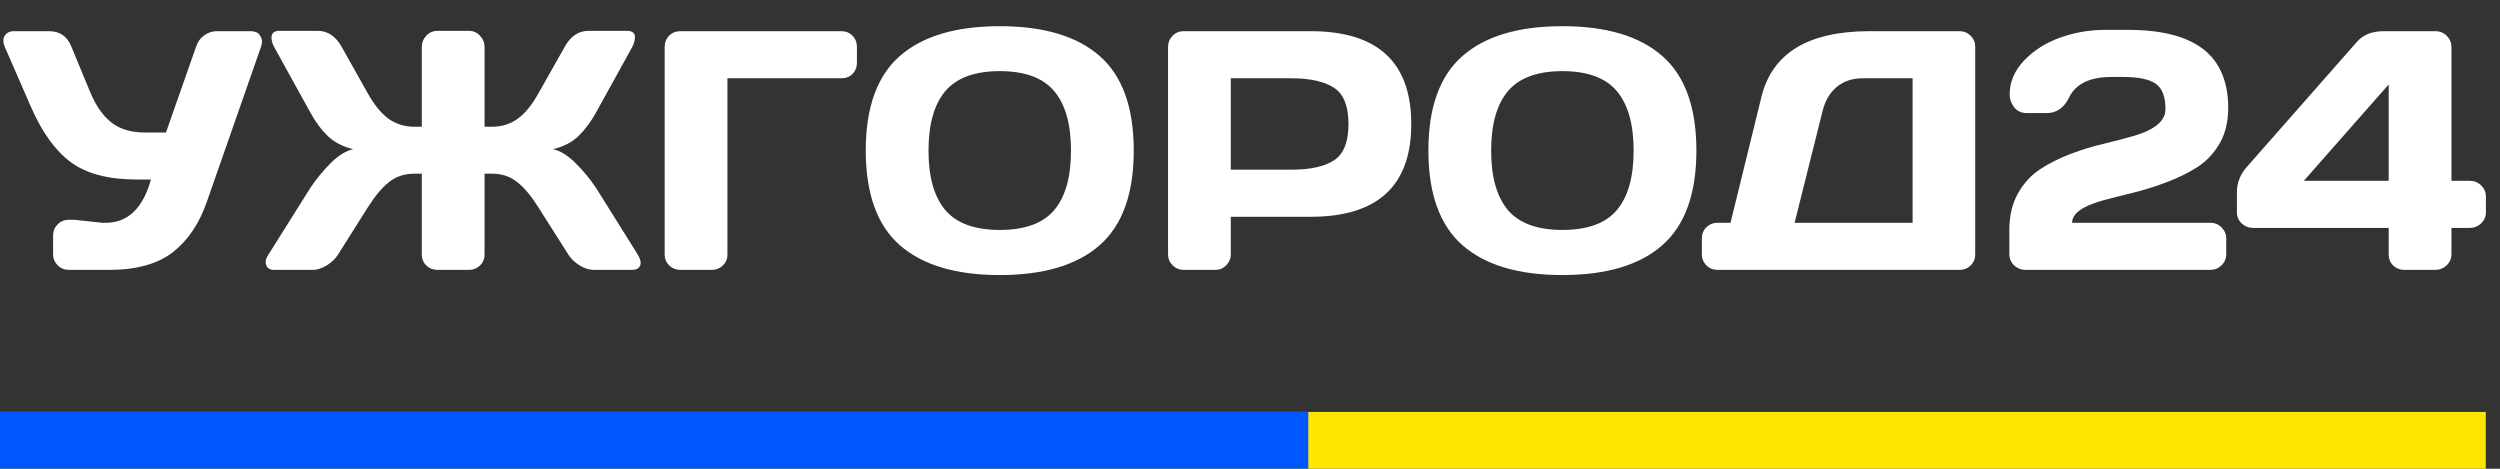 <svg width="176" height="33" viewBox="0 0 176 33" fill="none" xmlns="http://www.w3.org/2000/svg">
<rect x="0" y="0" width="176" height="33" fill="#333333" stroke="none"/>
<path d="M5.227 15.473L7.195 15.684H7.441C8.996 15.684 10.059 14.668 10.629 12.637H9.621C7.652 12.637 6.117 12.238 5.016 11.441C3.914 10.637 2.969 9.332 2.18 7.527L0.34 3.309C0.207 2.996 0.203 2.734 0.328 2.523C0.461 2.305 0.68 2.195 0.984 2.195H3.457C4.207 2.195 4.727 2.551 5.016 3.262L6.363 6.52C6.762 7.465 7.262 8.172 7.863 8.641C8.465 9.102 9.258 9.332 10.242 9.332H11.684L13.805 3.285C13.914 2.949 14.105 2.684 14.379 2.488C14.652 2.293 14.949 2.195 15.27 2.195H17.637C17.941 2.195 18.152 2.281 18.27 2.453C18.387 2.617 18.445 2.766 18.445 2.898C18.445 3.023 18.426 3.145 18.387 3.262L14.566 14.195C14.035 15.734 13.234 16.922 12.164 17.758C11.094 18.586 9.598 19 7.676 19H4.852C4.547 19 4.285 18.895 4.066 18.684C3.848 18.465 3.738 18.203 3.738 17.898V16.574C3.738 16.27 3.844 16.012 4.055 15.801C4.266 15.582 4.531 15.473 4.852 15.473H5.227ZM19.113 2.652C19.113 2.332 19.297 2.172 19.664 2.172H22.371C23.074 2.172 23.637 2.551 24.059 3.309L25.875 6.543C26.344 7.379 26.836 7.984 27.352 8.359C27.875 8.734 28.48 8.922 29.168 8.922H29.695V3.309C29.695 3.004 29.801 2.738 30.012 2.512C30.23 2.285 30.492 2.172 30.797 2.172H33.012C33.316 2.172 33.574 2.285 33.785 2.512C34.004 2.738 34.113 3.004 34.113 3.309V8.922H34.641C35.328 8.922 35.93 8.734 36.445 8.359C36.969 7.984 37.461 7.379 37.922 6.543L39.75 3.309C40.164 2.551 40.723 2.172 41.426 2.172H44.145C44.449 2.172 44.633 2.277 44.695 2.488V2.652C44.695 2.848 44.633 3.066 44.508 3.309L41.965 7.914C41.59 8.586 41.176 9.141 40.723 9.578C40.27 10.016 39.672 10.324 38.93 10.504C39.445 10.613 39.973 10.938 40.512 11.477C41.059 12.016 41.543 12.602 41.965 13.234L44.883 17.898C45.094 18.242 45.152 18.512 45.059 18.707C44.973 18.902 44.781 19 44.484 19H41.789C41.484 19 41.156 18.895 40.805 18.684C40.453 18.465 40.184 18.203 39.996 17.898L37.922 14.629C37.43 13.832 36.934 13.234 36.434 12.836C35.941 12.43 35.344 12.227 34.641 12.227H34.113V17.922C34.113 18.227 34.004 18.484 33.785 18.695C33.574 18.898 33.316 19 33.012 19H30.797C30.492 19 30.23 18.898 30.012 18.695C29.801 18.484 29.695 18.227 29.695 17.922V12.227H29.168C28.465 12.227 27.863 12.43 27.363 12.836C26.871 13.234 26.375 13.832 25.875 14.629L23.812 17.898C23.625 18.203 23.355 18.465 23.004 18.684C22.652 18.895 22.324 19 22.02 19H19.324C19.02 19 18.828 18.895 18.75 18.684C18.719 18.621 18.703 18.531 18.703 18.414C18.703 18.289 18.773 18.117 18.914 17.898L21.844 13.234C22.266 12.602 22.746 12.016 23.285 11.477C23.832 10.938 24.359 10.613 24.867 10.504C24.133 10.324 23.535 10.016 23.074 9.578C22.621 9.141 22.211 8.586 21.844 7.914L19.301 3.309C19.176 3.066 19.113 2.848 19.113 2.652ZM46.793 17.922V3.309C46.793 2.988 46.898 2.723 47.109 2.512C47.32 2.301 47.586 2.195 47.906 2.195H59.227C59.547 2.195 59.809 2.301 60.012 2.512C60.223 2.723 60.328 2.988 60.328 3.309V4.41C60.328 4.73 60.223 4.996 60.012 5.207C59.809 5.41 59.547 5.512 59.227 5.512H51.211V17.922C51.211 18.227 51.102 18.484 50.883 18.695C50.672 18.898 50.414 19 50.109 19H47.906C47.602 19 47.34 18.898 47.121 18.695C46.902 18.484 46.793 18.227 46.793 17.922ZM77.414 17.266C75.82 18.664 73.477 19.363 70.383 19.363C67.297 19.363 64.953 18.664 63.352 17.266C61.75 15.859 60.949 13.637 60.949 10.598C60.949 7.559 61.75 5.34 63.352 3.941C64.953 2.543 67.297 1.844 70.383 1.844C73.477 1.844 75.82 2.543 77.414 3.941C79.016 5.34 79.816 7.559 79.816 10.598C79.816 13.637 79.016 15.859 77.414 17.266ZM74.215 6.414C73.426 5.477 72.148 5.008 70.383 5.008C68.625 5.008 67.348 5.477 66.551 6.414C65.762 7.352 65.367 8.75 65.367 10.609C65.367 12.461 65.762 13.855 66.551 14.793C67.348 15.723 68.625 16.188 70.383 16.188C72.148 16.188 73.426 15.723 74.215 14.793C75.004 13.855 75.398 12.461 75.398 10.609C75.398 8.75 75.004 7.352 74.215 6.414ZM82.231 17.898V3.309C82.231 3.004 82.336 2.742 82.547 2.523C82.758 2.305 83.016 2.195 83.32 2.195H92.262C96.988 2.195 99.352 4.375 99.352 8.734C99.352 13.086 96.988 15.262 92.262 15.262H86.648V17.898C86.648 18.203 86.539 18.465 86.32 18.684C86.109 18.895 85.852 19 85.547 19H83.344C83.039 19 82.777 18.895 82.559 18.684C82.34 18.465 82.231 18.203 82.231 17.898ZM86.648 11.945H90.926C92.238 11.945 93.234 11.727 93.914 11.289C94.594 10.844 94.934 9.992 94.934 8.734C94.934 7.469 94.594 6.617 93.914 6.18C93.234 5.734 92.238 5.512 90.926 5.512H86.648V11.945ZM117.023 17.266C115.43 18.664 113.086 19.363 109.992 19.363C106.906 19.363 104.562 18.664 102.961 17.266C101.359 15.859 100.559 13.637 100.559 10.598C100.559 7.559 101.359 5.34 102.961 3.941C104.562 2.543 106.906 1.844 109.992 1.844C113.086 1.844 115.43 2.543 117.023 3.941C118.625 5.34 119.426 7.559 119.426 10.598C119.426 13.637 118.625 15.859 117.023 17.266ZM113.824 6.414C113.035 5.477 111.758 5.008 109.992 5.008C108.234 5.008 106.957 5.477 106.16 6.414C105.371 7.352 104.977 8.75 104.977 10.609C104.977 12.461 105.371 13.855 106.16 14.793C106.957 15.723 108.234 16.188 109.992 16.188C111.758 16.188 113.035 15.723 113.824 14.793C114.613 13.855 115.008 12.461 115.008 10.609C115.008 8.75 114.613 7.352 113.824 6.414ZM119.812 17.898V16.773C119.812 16.469 119.918 16.211 120.129 16C120.348 15.789 120.609 15.684 120.914 15.684H121.828L124.008 6.812C124.766 3.734 127.305 2.195 131.625 2.195H137.953C138.258 2.195 138.516 2.301 138.727 2.512C138.945 2.723 139.055 2.98 139.055 3.285V17.922C139.055 18.227 138.945 18.484 138.727 18.695C138.516 18.898 138.258 19 137.953 19H120.914C120.609 19 120.348 18.895 120.129 18.684C119.918 18.465 119.812 18.203 119.812 17.898ZM126.34 15.684H134.648V5.512H131.145C130.402 5.512 129.789 5.715 129.305 6.121C128.82 6.527 128.488 7.094 128.309 7.82L126.34 15.684ZM141.457 17.898V16.188C141.457 15.195 141.66 14.336 142.066 13.609C142.48 12.883 143.008 12.312 143.648 11.898C144.289 11.484 145 11.129 145.781 10.832C146.562 10.535 147.344 10.297 148.125 10.117C148.914 9.93 149.629 9.742 150.27 9.555C151.723 9.117 152.449 8.496 152.449 7.691C152.449 6.816 152.223 6.219 151.77 5.898C151.316 5.578 150.551 5.418 149.473 5.418H148.641C147.133 5.418 146.141 5.898 145.664 6.859C145.312 7.594 144.785 7.961 144.082 7.961H142.688C142.305 7.961 142.008 7.824 141.797 7.551C141.586 7.277 141.48 6.98 141.48 6.66C141.48 5.77 141.82 4.969 142.5 4.258C143.188 3.539 144.039 3 145.055 2.641C146.07 2.281 147.129 2.102 148.23 2.102H149.812C153.242 2.102 155.414 3.055 156.328 4.961C156.688 5.711 156.867 6.582 156.867 7.574C156.867 8.566 156.664 9.41 156.258 10.105C155.852 10.801 155.328 11.355 154.688 11.77C154.047 12.176 153.332 12.527 152.543 12.824C151.762 13.121 150.98 13.367 150.199 13.562C149.418 13.75 148.707 13.93 148.066 14.102C146.605 14.508 145.875 15.035 145.875 15.684H155.602C155.922 15.684 156.188 15.793 156.398 16.012C156.617 16.23 156.727 16.492 156.727 16.797V17.898C156.727 18.203 156.613 18.465 156.387 18.684C156.168 18.895 155.906 19 155.602 19H142.594C142.289 19 142.023 18.895 141.797 18.684C141.57 18.465 141.457 18.203 141.457 17.898ZM157.477 14.945V13.551C157.477 12.863 157.719 12.254 158.203 11.723L165.949 2.922C166.379 2.445 166.988 2.203 167.777 2.195H171.445C171.766 2.195 172.035 2.305 172.254 2.523C172.473 2.742 172.582 3.004 172.582 3.309V12.73H173.871C174.191 12.73 174.461 12.84 174.68 13.059C174.898 13.277 175.008 13.539 175.008 13.844V14.945C175.008 15.25 174.895 15.512 174.668 15.73C174.441 15.941 174.176 16.047 173.871 16.047H172.582V17.898C172.582 18.203 172.469 18.465 172.242 18.684C172.016 18.895 171.75 19 171.445 19H169.266C168.961 19 168.699 18.898 168.48 18.695C168.27 18.484 168.164 18.227 168.164 17.922V16.047H158.613C158.309 16.047 158.043 15.941 157.816 15.73C157.59 15.512 157.477 15.25 157.477 14.945ZM162.188 12.73H168.164V5.945L162.188 12.73Z" fill="white"/>
<rect y="32.999" width="4" height="175" transform="rotate(-90 0 32.999)" fill="#FFE600"/>
<rect y="32.999" width="4" height="92.105" transform="rotate(-90 0 32.999)" fill="#0057FF"/>
</svg>
